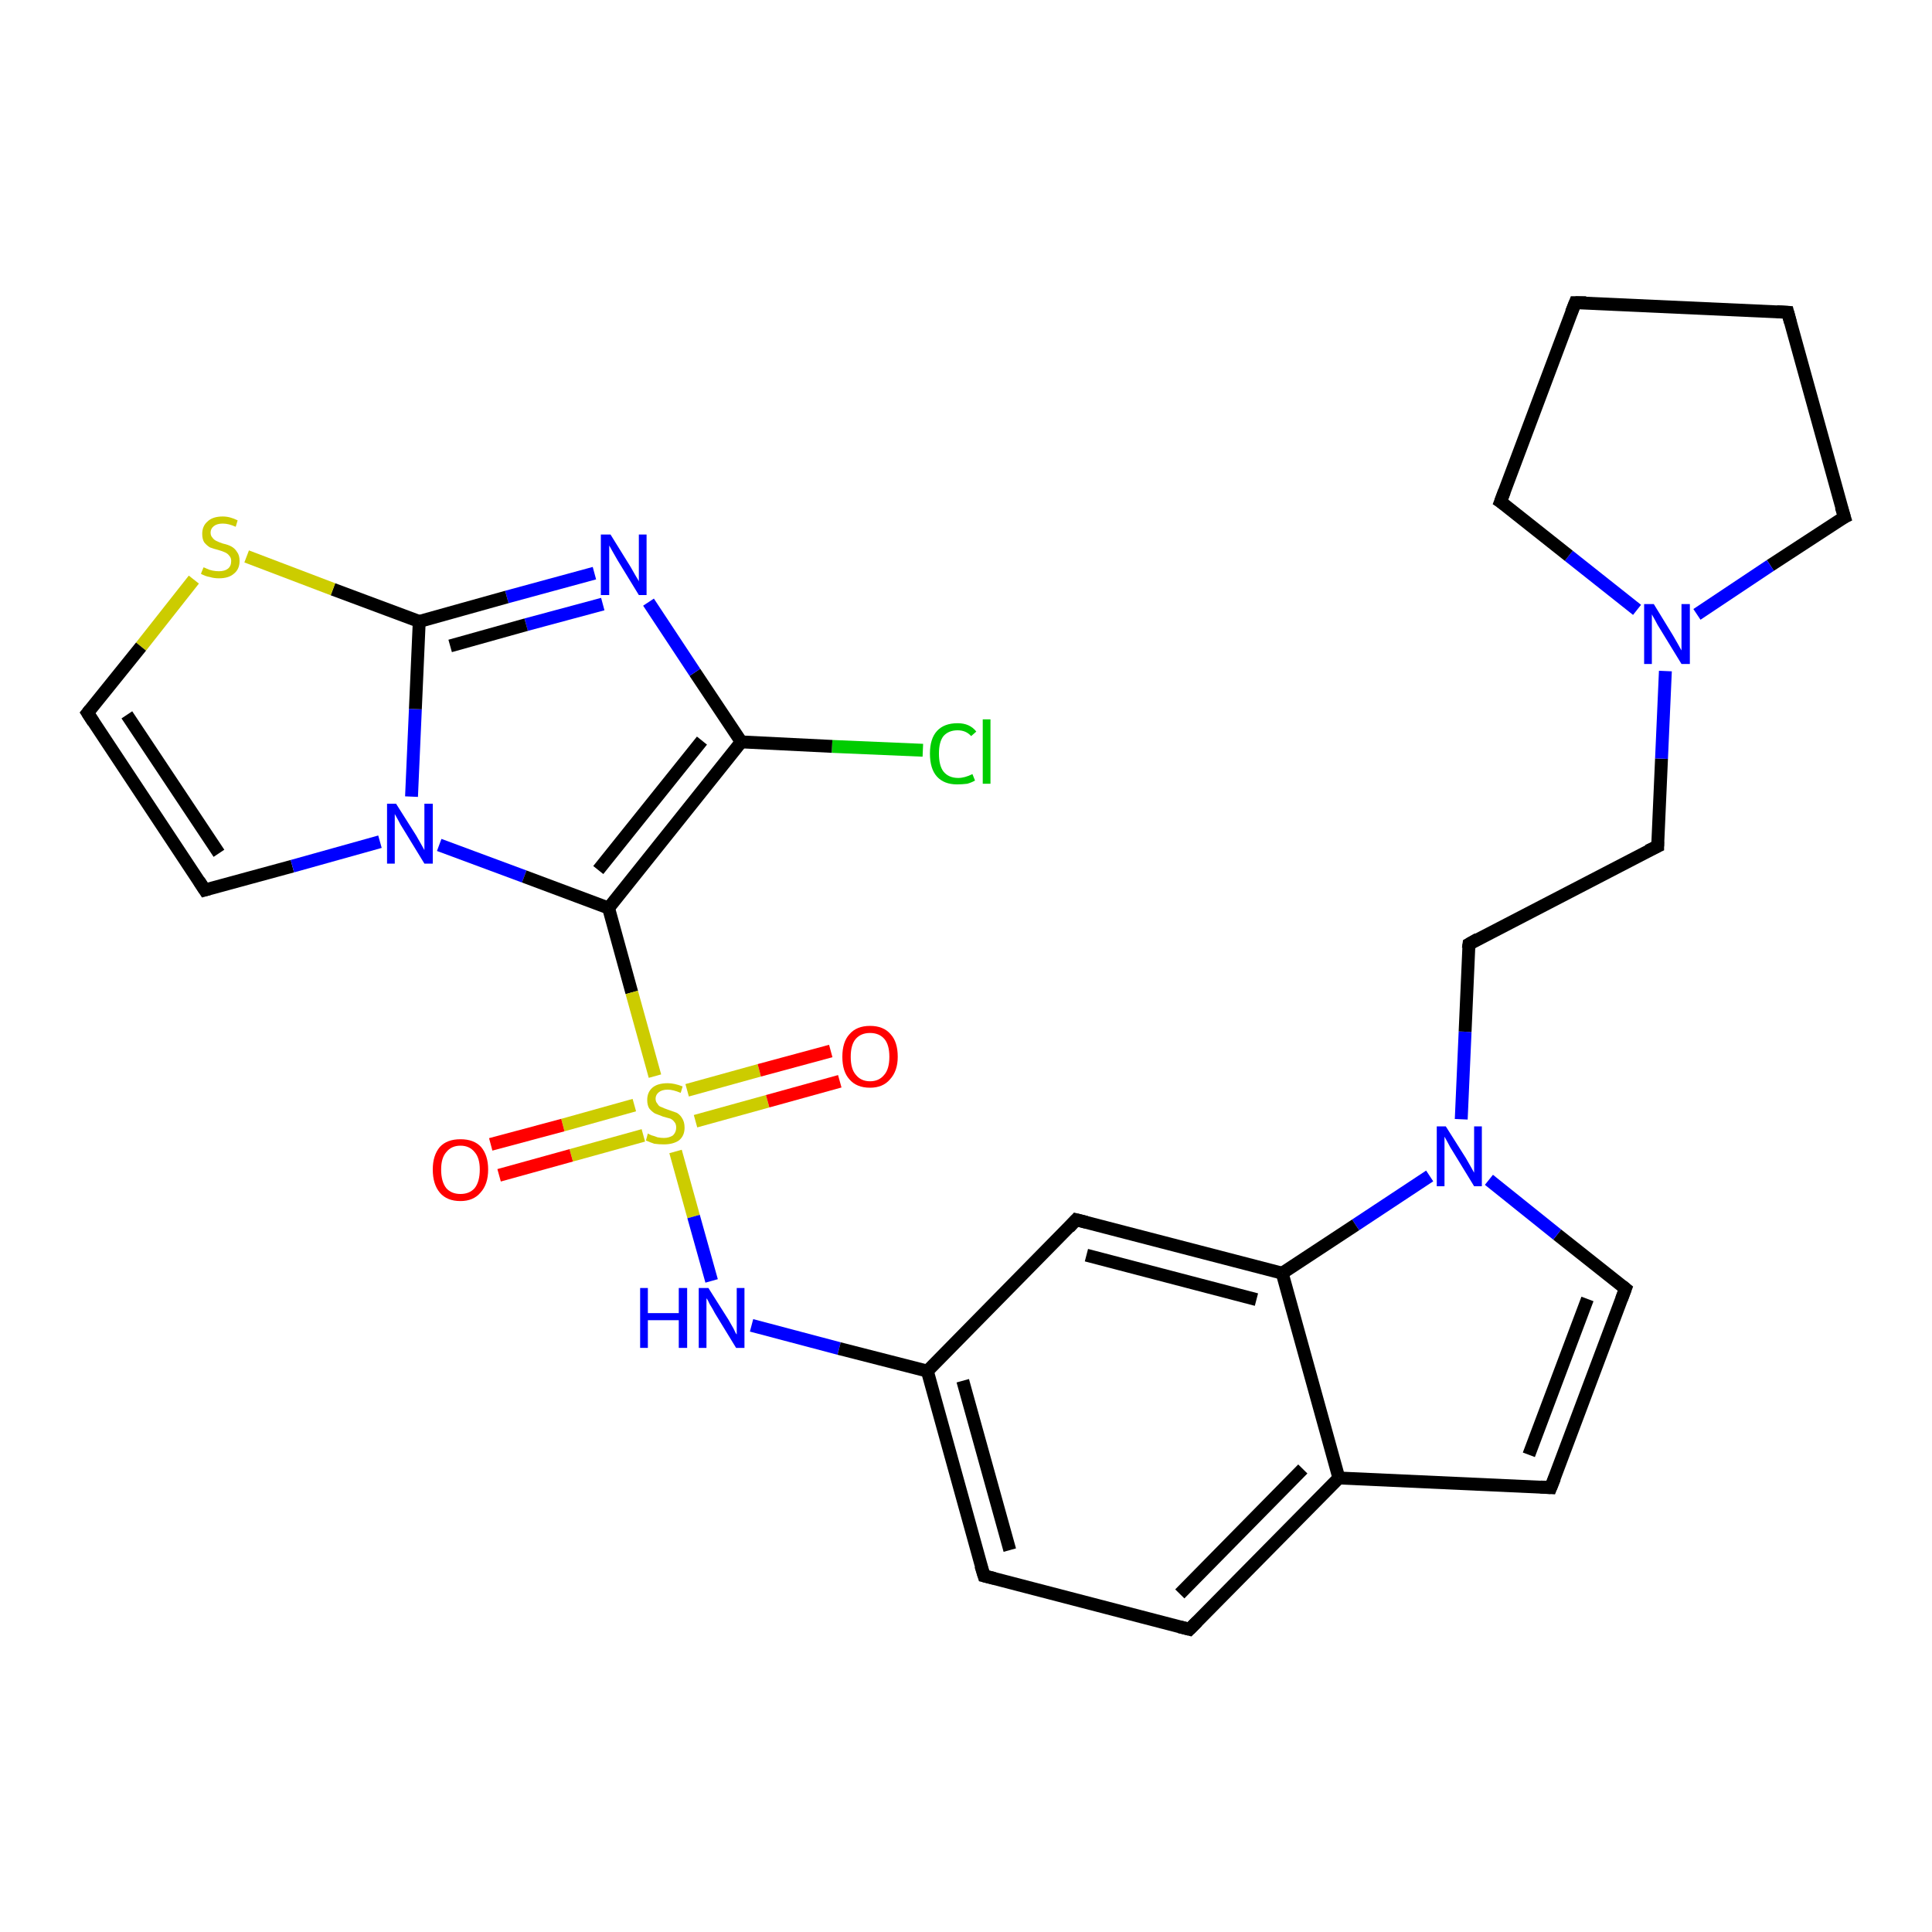 <?xml version='1.0' encoding='iso-8859-1'?>
<svg version='1.1' baseProfile='full'
              xmlns='http://www.w3.org/2000/svg'
                      xmlns:rdkit='http://www.rdkit.org/xml'
                      xmlns:xlink='http://www.w3.org/1999/xlink'
                  xml:space='preserve'
width='300px' height='300px' viewBox='0 0 300 300'>
<!-- END OF HEADER -->
<rect style='opacity:1.0;fill:#FFFFFF;stroke:none' width='300.0' height='300.0' x='0.0' y='0.0'> </rect>
<path class='bond-0 atom-0 atom-1' d='M 143.3,116.5 L 129.2,115.9' style='fill:none;fill-rule:evenodd;stroke:#00CC00;stroke-width:2.0px;stroke-linecap:butt;stroke-linejoin:miter;stroke-opacity:1' />
<path class='bond-0 atom-0 atom-1' d='M 129.2,115.9 L 115.1,115.2' style='fill:none;fill-rule:evenodd;stroke:#000000;stroke-width:2.0px;stroke-linecap:butt;stroke-linejoin:miter;stroke-opacity:1' />
<path class='bond-1 atom-1 atom-2' d='M 115.1,115.2 L 107.9,104.4' style='fill:none;fill-rule:evenodd;stroke:#000000;stroke-width:2.0px;stroke-linecap:butt;stroke-linejoin:miter;stroke-opacity:1' />
<path class='bond-1 atom-1 atom-2' d='M 107.9,104.4 L 100.7,93.5' style='fill:none;fill-rule:evenodd;stroke:#0000FF;stroke-width:2.0px;stroke-linecap:butt;stroke-linejoin:miter;stroke-opacity:1' />
<path class='bond-2 atom-2 atom-3' d='M 92.3,89.0 L 78.7,92.7' style='fill:none;fill-rule:evenodd;stroke:#0000FF;stroke-width:2.0px;stroke-linecap:butt;stroke-linejoin:miter;stroke-opacity:1' />
<path class='bond-2 atom-2 atom-3' d='M 78.7,92.7 L 65.1,96.5' style='fill:none;fill-rule:evenodd;stroke:#000000;stroke-width:2.0px;stroke-linecap:butt;stroke-linejoin:miter;stroke-opacity:1' />
<path class='bond-2 atom-2 atom-3' d='M 93.6,93.8 L 81.7,97.0' style='fill:none;fill-rule:evenodd;stroke:#0000FF;stroke-width:2.0px;stroke-linecap:butt;stroke-linejoin:miter;stroke-opacity:1' />
<path class='bond-2 atom-2 atom-3' d='M 81.7,97.0 L 69.9,100.3' style='fill:none;fill-rule:evenodd;stroke:#000000;stroke-width:2.0px;stroke-linecap:butt;stroke-linejoin:miter;stroke-opacity:1' />
<path class='bond-3 atom-3 atom-4' d='M 65.1,96.5 L 51.7,91.5' style='fill:none;fill-rule:evenodd;stroke:#000000;stroke-width:2.0px;stroke-linecap:butt;stroke-linejoin:miter;stroke-opacity:1' />
<path class='bond-3 atom-3 atom-4' d='M 51.7,91.5 L 38.3,86.4' style='fill:none;fill-rule:evenodd;stroke:#CCCC00;stroke-width:2.0px;stroke-linecap:butt;stroke-linejoin:miter;stroke-opacity:1' />
<path class='bond-4 atom-4 atom-5' d='M 30.1,90.0 L 21.9,100.4' style='fill:none;fill-rule:evenodd;stroke:#CCCC00;stroke-width:2.0px;stroke-linecap:butt;stroke-linejoin:miter;stroke-opacity:1' />
<path class='bond-4 atom-4 atom-5' d='M 21.9,100.4 L 13.6,110.7' style='fill:none;fill-rule:evenodd;stroke:#000000;stroke-width:2.0px;stroke-linecap:butt;stroke-linejoin:miter;stroke-opacity:1' />
<path class='bond-5 atom-5 atom-6' d='M 13.6,110.7 L 31.8,138.2' style='fill:none;fill-rule:evenodd;stroke:#000000;stroke-width:2.0px;stroke-linecap:butt;stroke-linejoin:miter;stroke-opacity:1' />
<path class='bond-5 atom-5 atom-6' d='M 19.7,111.0 L 34.0,132.5' style='fill:none;fill-rule:evenodd;stroke:#000000;stroke-width:2.0px;stroke-linecap:butt;stroke-linejoin:miter;stroke-opacity:1' />
<path class='bond-6 atom-6 atom-7' d='M 31.8,138.2 L 45.4,134.5' style='fill:none;fill-rule:evenodd;stroke:#000000;stroke-width:2.0px;stroke-linecap:butt;stroke-linejoin:miter;stroke-opacity:1' />
<path class='bond-6 atom-6 atom-7' d='M 45.4,134.5 L 59.0,130.7' style='fill:none;fill-rule:evenodd;stroke:#0000FF;stroke-width:2.0px;stroke-linecap:butt;stroke-linejoin:miter;stroke-opacity:1' />
<path class='bond-7 atom-7 atom-8' d='M 68.2,131.2 L 81.4,136.1' style='fill:none;fill-rule:evenodd;stroke:#0000FF;stroke-width:2.0px;stroke-linecap:butt;stroke-linejoin:miter;stroke-opacity:1' />
<path class='bond-7 atom-7 atom-8' d='M 81.4,136.1 L 94.5,141.0' style='fill:none;fill-rule:evenodd;stroke:#000000;stroke-width:2.0px;stroke-linecap:butt;stroke-linejoin:miter;stroke-opacity:1' />
<path class='bond-8 atom-8 atom-9' d='M 94.5,141.0 L 98.1,154.1' style='fill:none;fill-rule:evenodd;stroke:#000000;stroke-width:2.0px;stroke-linecap:butt;stroke-linejoin:miter;stroke-opacity:1' />
<path class='bond-8 atom-8 atom-9' d='M 98.1,154.1 L 101.7,167.1' style='fill:none;fill-rule:evenodd;stroke:#CCCC00;stroke-width:2.0px;stroke-linecap:butt;stroke-linejoin:miter;stroke-opacity:1' />
<path class='bond-9 atom-9 atom-10' d='M 108.0,174.1 L 119.2,171.0' style='fill:none;fill-rule:evenodd;stroke:#CCCC00;stroke-width:2.0px;stroke-linecap:butt;stroke-linejoin:miter;stroke-opacity:1' />
<path class='bond-9 atom-9 atom-10' d='M 119.2,171.0 L 130.4,167.9' style='fill:none;fill-rule:evenodd;stroke:#FF0000;stroke-width:2.0px;stroke-linecap:butt;stroke-linejoin:miter;stroke-opacity:1' />
<path class='bond-9 atom-9 atom-10' d='M 106.7,169.3 L 117.9,166.2' style='fill:none;fill-rule:evenodd;stroke:#CCCC00;stroke-width:2.0px;stroke-linecap:butt;stroke-linejoin:miter;stroke-opacity:1' />
<path class='bond-9 atom-9 atom-10' d='M 117.9,166.2 L 129.0,163.2' style='fill:none;fill-rule:evenodd;stroke:#FF0000;stroke-width:2.0px;stroke-linecap:butt;stroke-linejoin:miter;stroke-opacity:1' />
<path class='bond-10 atom-9 atom-11' d='M 98.5,171.6 L 87.4,174.7' style='fill:none;fill-rule:evenodd;stroke:#CCCC00;stroke-width:2.0px;stroke-linecap:butt;stroke-linejoin:miter;stroke-opacity:1' />
<path class='bond-10 atom-9 atom-11' d='M 87.4,174.7 L 76.2,177.7' style='fill:none;fill-rule:evenodd;stroke:#FF0000;stroke-width:2.0px;stroke-linecap:butt;stroke-linejoin:miter;stroke-opacity:1' />
<path class='bond-10 atom-9 atom-11' d='M 99.9,176.3 L 88.7,179.4' style='fill:none;fill-rule:evenodd;stroke:#CCCC00;stroke-width:2.0px;stroke-linecap:butt;stroke-linejoin:miter;stroke-opacity:1' />
<path class='bond-10 atom-9 atom-11' d='M 88.7,179.4 L 77.5,182.5' style='fill:none;fill-rule:evenodd;stroke:#FF0000;stroke-width:2.0px;stroke-linecap:butt;stroke-linejoin:miter;stroke-opacity:1' />
<path class='bond-11 atom-9 atom-12' d='M 104.9,178.8 L 107.7,188.9' style='fill:none;fill-rule:evenodd;stroke:#CCCC00;stroke-width:2.0px;stroke-linecap:butt;stroke-linejoin:miter;stroke-opacity:1' />
<path class='bond-11 atom-9 atom-12' d='M 107.7,188.9 L 110.5,198.9' style='fill:none;fill-rule:evenodd;stroke:#0000FF;stroke-width:2.0px;stroke-linecap:butt;stroke-linejoin:miter;stroke-opacity:1' />
<path class='bond-12 atom-12 atom-13' d='M 116.7,205.8 L 130.3,209.4' style='fill:none;fill-rule:evenodd;stroke:#0000FF;stroke-width:2.0px;stroke-linecap:butt;stroke-linejoin:miter;stroke-opacity:1' />
<path class='bond-12 atom-12 atom-13' d='M 130.3,209.4 L 144.0,212.9' style='fill:none;fill-rule:evenodd;stroke:#000000;stroke-width:2.0px;stroke-linecap:butt;stroke-linejoin:miter;stroke-opacity:1' />
<path class='bond-13 atom-13 atom-14' d='M 144.0,212.9 L 152.8,244.7' style='fill:none;fill-rule:evenodd;stroke:#000000;stroke-width:2.0px;stroke-linecap:butt;stroke-linejoin:miter;stroke-opacity:1' />
<path class='bond-13 atom-13 atom-14' d='M 149.5,214.4 L 156.8,240.7' style='fill:none;fill-rule:evenodd;stroke:#000000;stroke-width:2.0px;stroke-linecap:butt;stroke-linejoin:miter;stroke-opacity:1' />
<path class='bond-14 atom-14 atom-15' d='M 152.8,244.7 L 184.7,253.0' style='fill:none;fill-rule:evenodd;stroke:#000000;stroke-width:2.0px;stroke-linecap:butt;stroke-linejoin:miter;stroke-opacity:1' />
<path class='bond-15 atom-15 atom-16' d='M 184.7,253.0 L 207.9,229.5' style='fill:none;fill-rule:evenodd;stroke:#000000;stroke-width:2.0px;stroke-linecap:butt;stroke-linejoin:miter;stroke-opacity:1' />
<path class='bond-15 atom-15 atom-16' d='M 183.2,247.5 L 202.3,228.1' style='fill:none;fill-rule:evenodd;stroke:#000000;stroke-width:2.0px;stroke-linecap:butt;stroke-linejoin:miter;stroke-opacity:1' />
<path class='bond-16 atom-16 atom-17' d='M 207.9,229.5 L 240.8,231.0' style='fill:none;fill-rule:evenodd;stroke:#000000;stroke-width:2.0px;stroke-linecap:butt;stroke-linejoin:miter;stroke-opacity:1' />
<path class='bond-17 atom-17 atom-18' d='M 240.8,231.0 L 252.4,200.1' style='fill:none;fill-rule:evenodd;stroke:#000000;stroke-width:2.0px;stroke-linecap:butt;stroke-linejoin:miter;stroke-opacity:1' />
<path class='bond-17 atom-17 atom-18' d='M 237.4,225.9 L 246.5,201.7' style='fill:none;fill-rule:evenodd;stroke:#000000;stroke-width:2.0px;stroke-linecap:butt;stroke-linejoin:miter;stroke-opacity:1' />
<path class='bond-18 atom-18 atom-19' d='M 252.4,200.1 L 241.8,191.7' style='fill:none;fill-rule:evenodd;stroke:#000000;stroke-width:2.0px;stroke-linecap:butt;stroke-linejoin:miter;stroke-opacity:1' />
<path class='bond-18 atom-18 atom-19' d='M 241.8,191.7 L 231.2,183.2' style='fill:none;fill-rule:evenodd;stroke:#0000FF;stroke-width:2.0px;stroke-linecap:butt;stroke-linejoin:miter;stroke-opacity:1' />
<path class='bond-19 atom-19 atom-20' d='M 226.9,173.8 L 227.5,160.2' style='fill:none;fill-rule:evenodd;stroke:#0000FF;stroke-width:2.0px;stroke-linecap:butt;stroke-linejoin:miter;stroke-opacity:1' />
<path class='bond-19 atom-19 atom-20' d='M 227.5,160.2 L 228.1,146.6' style='fill:none;fill-rule:evenodd;stroke:#000000;stroke-width:2.0px;stroke-linecap:butt;stroke-linejoin:miter;stroke-opacity:1' />
<path class='bond-20 atom-20 atom-21' d='M 228.1,146.6 L 257.4,131.4' style='fill:none;fill-rule:evenodd;stroke:#000000;stroke-width:2.0px;stroke-linecap:butt;stroke-linejoin:miter;stroke-opacity:1' />
<path class='bond-21 atom-21 atom-22' d='M 257.4,131.4 L 258.0,117.8' style='fill:none;fill-rule:evenodd;stroke:#000000;stroke-width:2.0px;stroke-linecap:butt;stroke-linejoin:miter;stroke-opacity:1' />
<path class='bond-21 atom-21 atom-22' d='M 258.0,117.8 L 258.6,104.2' style='fill:none;fill-rule:evenodd;stroke:#0000FF;stroke-width:2.0px;stroke-linecap:butt;stroke-linejoin:miter;stroke-opacity:1' />
<path class='bond-22 atom-22 atom-23' d='M 254.2,94.7 L 243.6,86.3' style='fill:none;fill-rule:evenodd;stroke:#0000FF;stroke-width:2.0px;stroke-linecap:butt;stroke-linejoin:miter;stroke-opacity:1' />
<path class='bond-22 atom-22 atom-23' d='M 243.6,86.3 L 233.0,77.9' style='fill:none;fill-rule:evenodd;stroke:#000000;stroke-width:2.0px;stroke-linecap:butt;stroke-linejoin:miter;stroke-opacity:1' />
<path class='bond-23 atom-23 atom-24' d='M 233.0,77.9 L 244.6,47.0' style='fill:none;fill-rule:evenodd;stroke:#000000;stroke-width:2.0px;stroke-linecap:butt;stroke-linejoin:miter;stroke-opacity:1' />
<path class='bond-24 atom-24 atom-25' d='M 244.6,47.0 L 277.6,48.5' style='fill:none;fill-rule:evenodd;stroke:#000000;stroke-width:2.0px;stroke-linecap:butt;stroke-linejoin:miter;stroke-opacity:1' />
<path class='bond-25 atom-25 atom-26' d='M 277.6,48.5 L 286.4,80.3' style='fill:none;fill-rule:evenodd;stroke:#000000;stroke-width:2.0px;stroke-linecap:butt;stroke-linejoin:miter;stroke-opacity:1' />
<path class='bond-26 atom-19 atom-27' d='M 222.0,182.6 L 210.5,190.2' style='fill:none;fill-rule:evenodd;stroke:#0000FF;stroke-width:2.0px;stroke-linecap:butt;stroke-linejoin:miter;stroke-opacity:1' />
<path class='bond-26 atom-19 atom-27' d='M 210.5,190.2 L 199.1,197.7' style='fill:none;fill-rule:evenodd;stroke:#000000;stroke-width:2.0px;stroke-linecap:butt;stroke-linejoin:miter;stroke-opacity:1' />
<path class='bond-27 atom-27 atom-28' d='M 199.1,197.7 L 167.1,189.4' style='fill:none;fill-rule:evenodd;stroke:#000000;stroke-width:2.0px;stroke-linecap:butt;stroke-linejoin:miter;stroke-opacity:1' />
<path class='bond-27 atom-27 atom-28' d='M 195.1,201.8 L 168.7,194.9' style='fill:none;fill-rule:evenodd;stroke:#000000;stroke-width:2.0px;stroke-linecap:butt;stroke-linejoin:miter;stroke-opacity:1' />
<path class='bond-28 atom-8 atom-1' d='M 94.5,141.0 L 115.1,115.2' style='fill:none;fill-rule:evenodd;stroke:#000000;stroke-width:2.0px;stroke-linecap:butt;stroke-linejoin:miter;stroke-opacity:1' />
<path class='bond-28 atom-8 atom-1' d='M 92.9,135.1 L 109.0,115.0' style='fill:none;fill-rule:evenodd;stroke:#000000;stroke-width:2.0px;stroke-linecap:butt;stroke-linejoin:miter;stroke-opacity:1' />
<path class='bond-29 atom-28 atom-13' d='M 167.1,189.4 L 144.0,212.9' style='fill:none;fill-rule:evenodd;stroke:#000000;stroke-width:2.0px;stroke-linecap:butt;stroke-linejoin:miter;stroke-opacity:1' />
<path class='bond-30 atom-7 atom-3' d='M 63.9,123.7 L 64.5,110.1' style='fill:none;fill-rule:evenodd;stroke:#0000FF;stroke-width:2.0px;stroke-linecap:butt;stroke-linejoin:miter;stroke-opacity:1' />
<path class='bond-30 atom-7 atom-3' d='M 64.5,110.1 L 65.1,96.5' style='fill:none;fill-rule:evenodd;stroke:#000000;stroke-width:2.0px;stroke-linecap:butt;stroke-linejoin:miter;stroke-opacity:1' />
<path class='bond-31 atom-27 atom-16' d='M 199.1,197.7 L 207.9,229.5' style='fill:none;fill-rule:evenodd;stroke:#000000;stroke-width:2.0px;stroke-linecap:butt;stroke-linejoin:miter;stroke-opacity:1' />
<path class='bond-32 atom-26 atom-22' d='M 286.4,80.3 L 274.9,87.8' style='fill:none;fill-rule:evenodd;stroke:#000000;stroke-width:2.0px;stroke-linecap:butt;stroke-linejoin:miter;stroke-opacity:1' />
<path class='bond-32 atom-26 atom-22' d='M 274.9,87.8 L 263.5,95.4' style='fill:none;fill-rule:evenodd;stroke:#0000FF;stroke-width:2.0px;stroke-linecap:butt;stroke-linejoin:miter;stroke-opacity:1' />
<path d='M 14.0,110.2 L 13.6,110.7 L 14.5,112.1' style='fill:none;stroke:#000000;stroke-width:2.0px;stroke-linecap:butt;stroke-linejoin:miter;stroke-opacity:1;' />
<path d='M 30.9,136.8 L 31.8,138.2 L 32.5,138.0' style='fill:none;stroke:#000000;stroke-width:2.0px;stroke-linecap:butt;stroke-linejoin:miter;stroke-opacity:1;' />
<path d='M 152.3,243.1 L 152.8,244.7 L 154.4,245.1' style='fill:none;stroke:#000000;stroke-width:2.0px;stroke-linecap:butt;stroke-linejoin:miter;stroke-opacity:1;' />
<path d='M 183.1,252.6 L 184.7,253.0 L 185.9,251.8' style='fill:none;stroke:#000000;stroke-width:2.0px;stroke-linecap:butt;stroke-linejoin:miter;stroke-opacity:1;' />
<path d='M 239.2,230.9 L 240.8,231.0 L 241.4,229.5' style='fill:none;stroke:#000000;stroke-width:2.0px;stroke-linecap:butt;stroke-linejoin:miter;stroke-opacity:1;' />
<path d='M 251.8,201.7 L 252.4,200.1 L 251.9,199.7' style='fill:none;stroke:#000000;stroke-width:2.0px;stroke-linecap:butt;stroke-linejoin:miter;stroke-opacity:1;' />
<path d='M 228.0,147.3 L 228.1,146.6 L 229.5,145.8' style='fill:none;stroke:#000000;stroke-width:2.0px;stroke-linecap:butt;stroke-linejoin:miter;stroke-opacity:1;' />
<path d='M 255.9,132.1 L 257.4,131.4 L 257.4,130.7' style='fill:none;stroke:#000000;stroke-width:2.0px;stroke-linecap:butt;stroke-linejoin:miter;stroke-opacity:1;' />
<path d='M 233.6,78.3 L 233.0,77.9 L 233.6,76.3' style='fill:none;stroke:#000000;stroke-width:2.0px;stroke-linecap:butt;stroke-linejoin:miter;stroke-opacity:1;' />
<path d='M 244.0,48.5 L 244.6,47.0 L 246.3,47.0' style='fill:none;stroke:#000000;stroke-width:2.0px;stroke-linecap:butt;stroke-linejoin:miter;stroke-opacity:1;' />
<path d='M 275.9,48.4 L 277.6,48.5 L 278.0,50.0' style='fill:none;stroke:#000000;stroke-width:2.0px;stroke-linecap:butt;stroke-linejoin:miter;stroke-opacity:1;' />
<path d='M 285.9,78.7 L 286.4,80.3 L 285.8,80.6' style='fill:none;stroke:#000000;stroke-width:2.0px;stroke-linecap:butt;stroke-linejoin:miter;stroke-opacity:1;' />
<path d='M 168.7,189.8 L 167.1,189.4 L 166.0,190.6' style='fill:none;stroke:#000000;stroke-width:2.0px;stroke-linecap:butt;stroke-linejoin:miter;stroke-opacity:1;' />
<path class='atom-0' d='M 144.4 117.0
Q 144.4 114.7, 145.5 113.5
Q 146.6 112.3, 148.7 112.3
Q 150.6 112.3, 151.6 113.6
L 150.8 114.3
Q 150.0 113.4, 148.7 113.4
Q 147.3 113.4, 146.5 114.3
Q 145.8 115.2, 145.8 117.0
Q 145.8 118.9, 146.5 119.8
Q 147.3 120.8, 148.8 120.8
Q 149.8 120.8, 151.0 120.2
L 151.4 121.2
Q 150.9 121.5, 150.2 121.7
Q 149.4 121.8, 148.6 121.8
Q 146.6 121.8, 145.5 120.6
Q 144.4 119.4, 144.4 117.0
' fill='#00CC00'/>
<path class='atom-0' d='M 152.6 111.7
L 153.8 111.7
L 153.8 121.7
L 152.6 121.7
L 152.6 111.7
' fill='#00CC00'/>
<path class='atom-2' d='M 94.8 83.0
L 97.9 88.0
Q 98.2 88.5, 98.7 89.4
Q 99.2 90.2, 99.2 90.3
L 99.2 83.0
L 100.4 83.0
L 100.4 92.4
L 99.2 92.4
L 95.9 87.0
Q 95.5 86.3, 95.1 85.6
Q 94.7 84.9, 94.6 84.7
L 94.6 92.4
L 93.3 92.4
L 93.3 83.0
L 94.8 83.0
' fill='#0000FF'/>
<path class='atom-4' d='M 31.6 88.1
Q 31.7 88.1, 32.1 88.3
Q 32.5 88.5, 33.0 88.6
Q 33.5 88.7, 34.0 88.7
Q 34.9 88.7, 35.4 88.3
Q 35.9 87.9, 35.9 87.1
Q 35.9 86.6, 35.6 86.3
Q 35.4 86.0, 35.0 85.8
Q 34.6 85.6, 33.9 85.4
Q 33.1 85.2, 32.6 85.0
Q 32.1 84.7, 31.7 84.2
Q 31.4 83.7, 31.4 82.9
Q 31.4 81.7, 32.2 81.0
Q 33.0 80.2, 34.6 80.2
Q 35.7 80.2, 36.9 80.8
L 36.6 81.8
Q 35.5 81.3, 34.6 81.3
Q 33.7 81.3, 33.2 81.7
Q 32.7 82.1, 32.7 82.7
Q 32.7 83.2, 33.0 83.5
Q 33.2 83.8, 33.6 84.0
Q 34.0 84.2, 34.6 84.4
Q 35.5 84.6, 36.0 84.9
Q 36.5 85.2, 36.8 85.7
Q 37.2 86.2, 37.2 87.1
Q 37.2 88.4, 36.3 89.1
Q 35.5 89.8, 34.0 89.8
Q 33.2 89.8, 32.6 89.6
Q 31.9 89.5, 31.2 89.1
L 31.6 88.1
' fill='#CCCC00'/>
<path class='atom-7' d='M 61.5 124.8
L 64.6 129.7
Q 64.9 130.2, 65.4 131.1
Q 65.9 132.0, 65.9 132.0
L 65.9 124.8
L 67.2 124.8
L 67.2 134.1
L 65.9 134.1
L 62.6 128.7
Q 62.2 128.1, 61.8 127.3
Q 61.4 126.6, 61.3 126.4
L 61.3 134.1
L 60.1 134.1
L 60.1 124.8
L 61.5 124.8
' fill='#0000FF'/>
<path class='atom-9' d='M 100.6 176.0
Q 100.7 176.1, 101.2 176.3
Q 101.6 176.4, 102.1 176.6
Q 102.6 176.7, 103.1 176.7
Q 103.9 176.7, 104.5 176.3
Q 105.0 175.8, 105.0 175.1
Q 105.0 174.5, 104.7 174.2
Q 104.5 173.9, 104.1 173.7
Q 103.7 173.6, 103.0 173.4
Q 102.2 173.1, 101.7 172.9
Q 101.2 172.6, 100.8 172.1
Q 100.5 171.6, 100.5 170.8
Q 100.5 169.6, 101.3 168.9
Q 102.1 168.2, 103.7 168.2
Q 104.7 168.2, 106.0 168.7
L 105.7 169.7
Q 104.5 169.2, 103.7 169.2
Q 102.8 169.2, 102.3 169.6
Q 101.8 170.0, 101.8 170.6
Q 101.8 171.1, 102.1 171.4
Q 102.3 171.8, 102.7 171.9
Q 103.1 172.1, 103.7 172.3
Q 104.5 172.6, 105.1 172.8
Q 105.6 173.1, 105.9 173.6
Q 106.3 174.2, 106.3 175.1
Q 106.3 176.4, 105.4 177.1
Q 104.5 177.7, 103.1 177.7
Q 102.3 177.7, 101.6 177.6
Q 101.0 177.4, 100.3 177.1
L 100.6 176.0
' fill='#CCCC00'/>
<path class='atom-10' d='M 130.8 164.1
Q 130.8 161.8, 131.9 160.6
Q 133.0 159.3, 135.1 159.3
Q 137.2 159.3, 138.3 160.6
Q 139.4 161.8, 139.4 164.1
Q 139.4 166.3, 138.2 167.6
Q 137.1 168.9, 135.1 168.9
Q 133.0 168.9, 131.9 167.6
Q 130.8 166.4, 130.8 164.1
M 135.1 167.9
Q 136.5 167.9, 137.3 166.9
Q 138.1 166.0, 138.1 164.1
Q 138.1 162.2, 137.3 161.3
Q 136.5 160.4, 135.1 160.4
Q 133.7 160.4, 132.9 161.3
Q 132.1 162.2, 132.1 164.1
Q 132.1 166.0, 132.9 166.9
Q 133.7 167.9, 135.1 167.9
' fill='#FF0000'/>
<path class='atom-11' d='M 67.2 181.6
Q 67.2 179.4, 68.3 178.1
Q 69.4 176.9, 71.5 176.9
Q 73.6 176.9, 74.7 178.1
Q 75.8 179.4, 75.8 181.6
Q 75.8 183.9, 74.6 185.2
Q 73.5 186.5, 71.5 186.5
Q 69.4 186.5, 68.3 185.2
Q 67.2 183.9, 67.2 181.6
M 71.5 185.4
Q 72.9 185.4, 73.7 184.5
Q 74.5 183.5, 74.5 181.6
Q 74.5 179.8, 73.7 178.9
Q 72.9 177.9, 71.5 177.9
Q 70.1 177.9, 69.3 178.9
Q 68.5 179.8, 68.5 181.6
Q 68.5 183.5, 69.3 184.5
Q 70.1 185.4, 71.5 185.4
' fill='#FF0000'/>
<path class='atom-12' d='M 99.4 200.0
L 100.6 200.0
L 100.6 203.9
L 105.4 203.9
L 105.4 200.0
L 106.7 200.0
L 106.7 209.3
L 105.4 209.3
L 105.4 205.0
L 100.6 205.0
L 100.6 209.3
L 99.4 209.3
L 99.4 200.0
' fill='#0000FF'/>
<path class='atom-12' d='M 110.0 200.0
L 113.1 204.9
Q 113.4 205.4, 113.9 206.3
Q 114.3 207.2, 114.4 207.2
L 114.4 200.0
L 115.6 200.0
L 115.6 209.3
L 114.3 209.3
L 111.0 203.9
Q 110.7 203.3, 110.2 202.5
Q 109.9 201.8, 109.7 201.6
L 109.7 209.3
L 108.5 209.3
L 108.5 200.0
L 110.0 200.0
' fill='#0000FF'/>
<path class='atom-19' d='M 224.5 174.9
L 227.6 179.8
Q 227.9 180.3, 228.4 181.2
Q 228.9 182.1, 228.9 182.1
L 228.9 174.9
L 230.1 174.9
L 230.1 184.2
L 228.9 184.2
L 225.6 178.8
Q 225.2 178.2, 224.8 177.4
Q 224.4 176.7, 224.3 176.5
L 224.3 184.2
L 223.1 184.2
L 223.1 174.9
L 224.5 174.9
' fill='#0000FF'/>
<path class='atom-22' d='M 256.8 93.8
L 259.8 98.7
Q 260.1 99.2, 260.6 100.1
Q 261.1 101.0, 261.1 101.0
L 261.1 93.8
L 262.4 93.8
L 262.4 103.1
L 261.1 103.1
L 257.8 97.7
Q 257.4 97.1, 257.0 96.3
Q 256.6 95.6, 256.5 95.4
L 256.5 103.1
L 255.3 103.1
L 255.3 93.8
L 256.8 93.8
' fill='#0000FF'/>
</svg>
